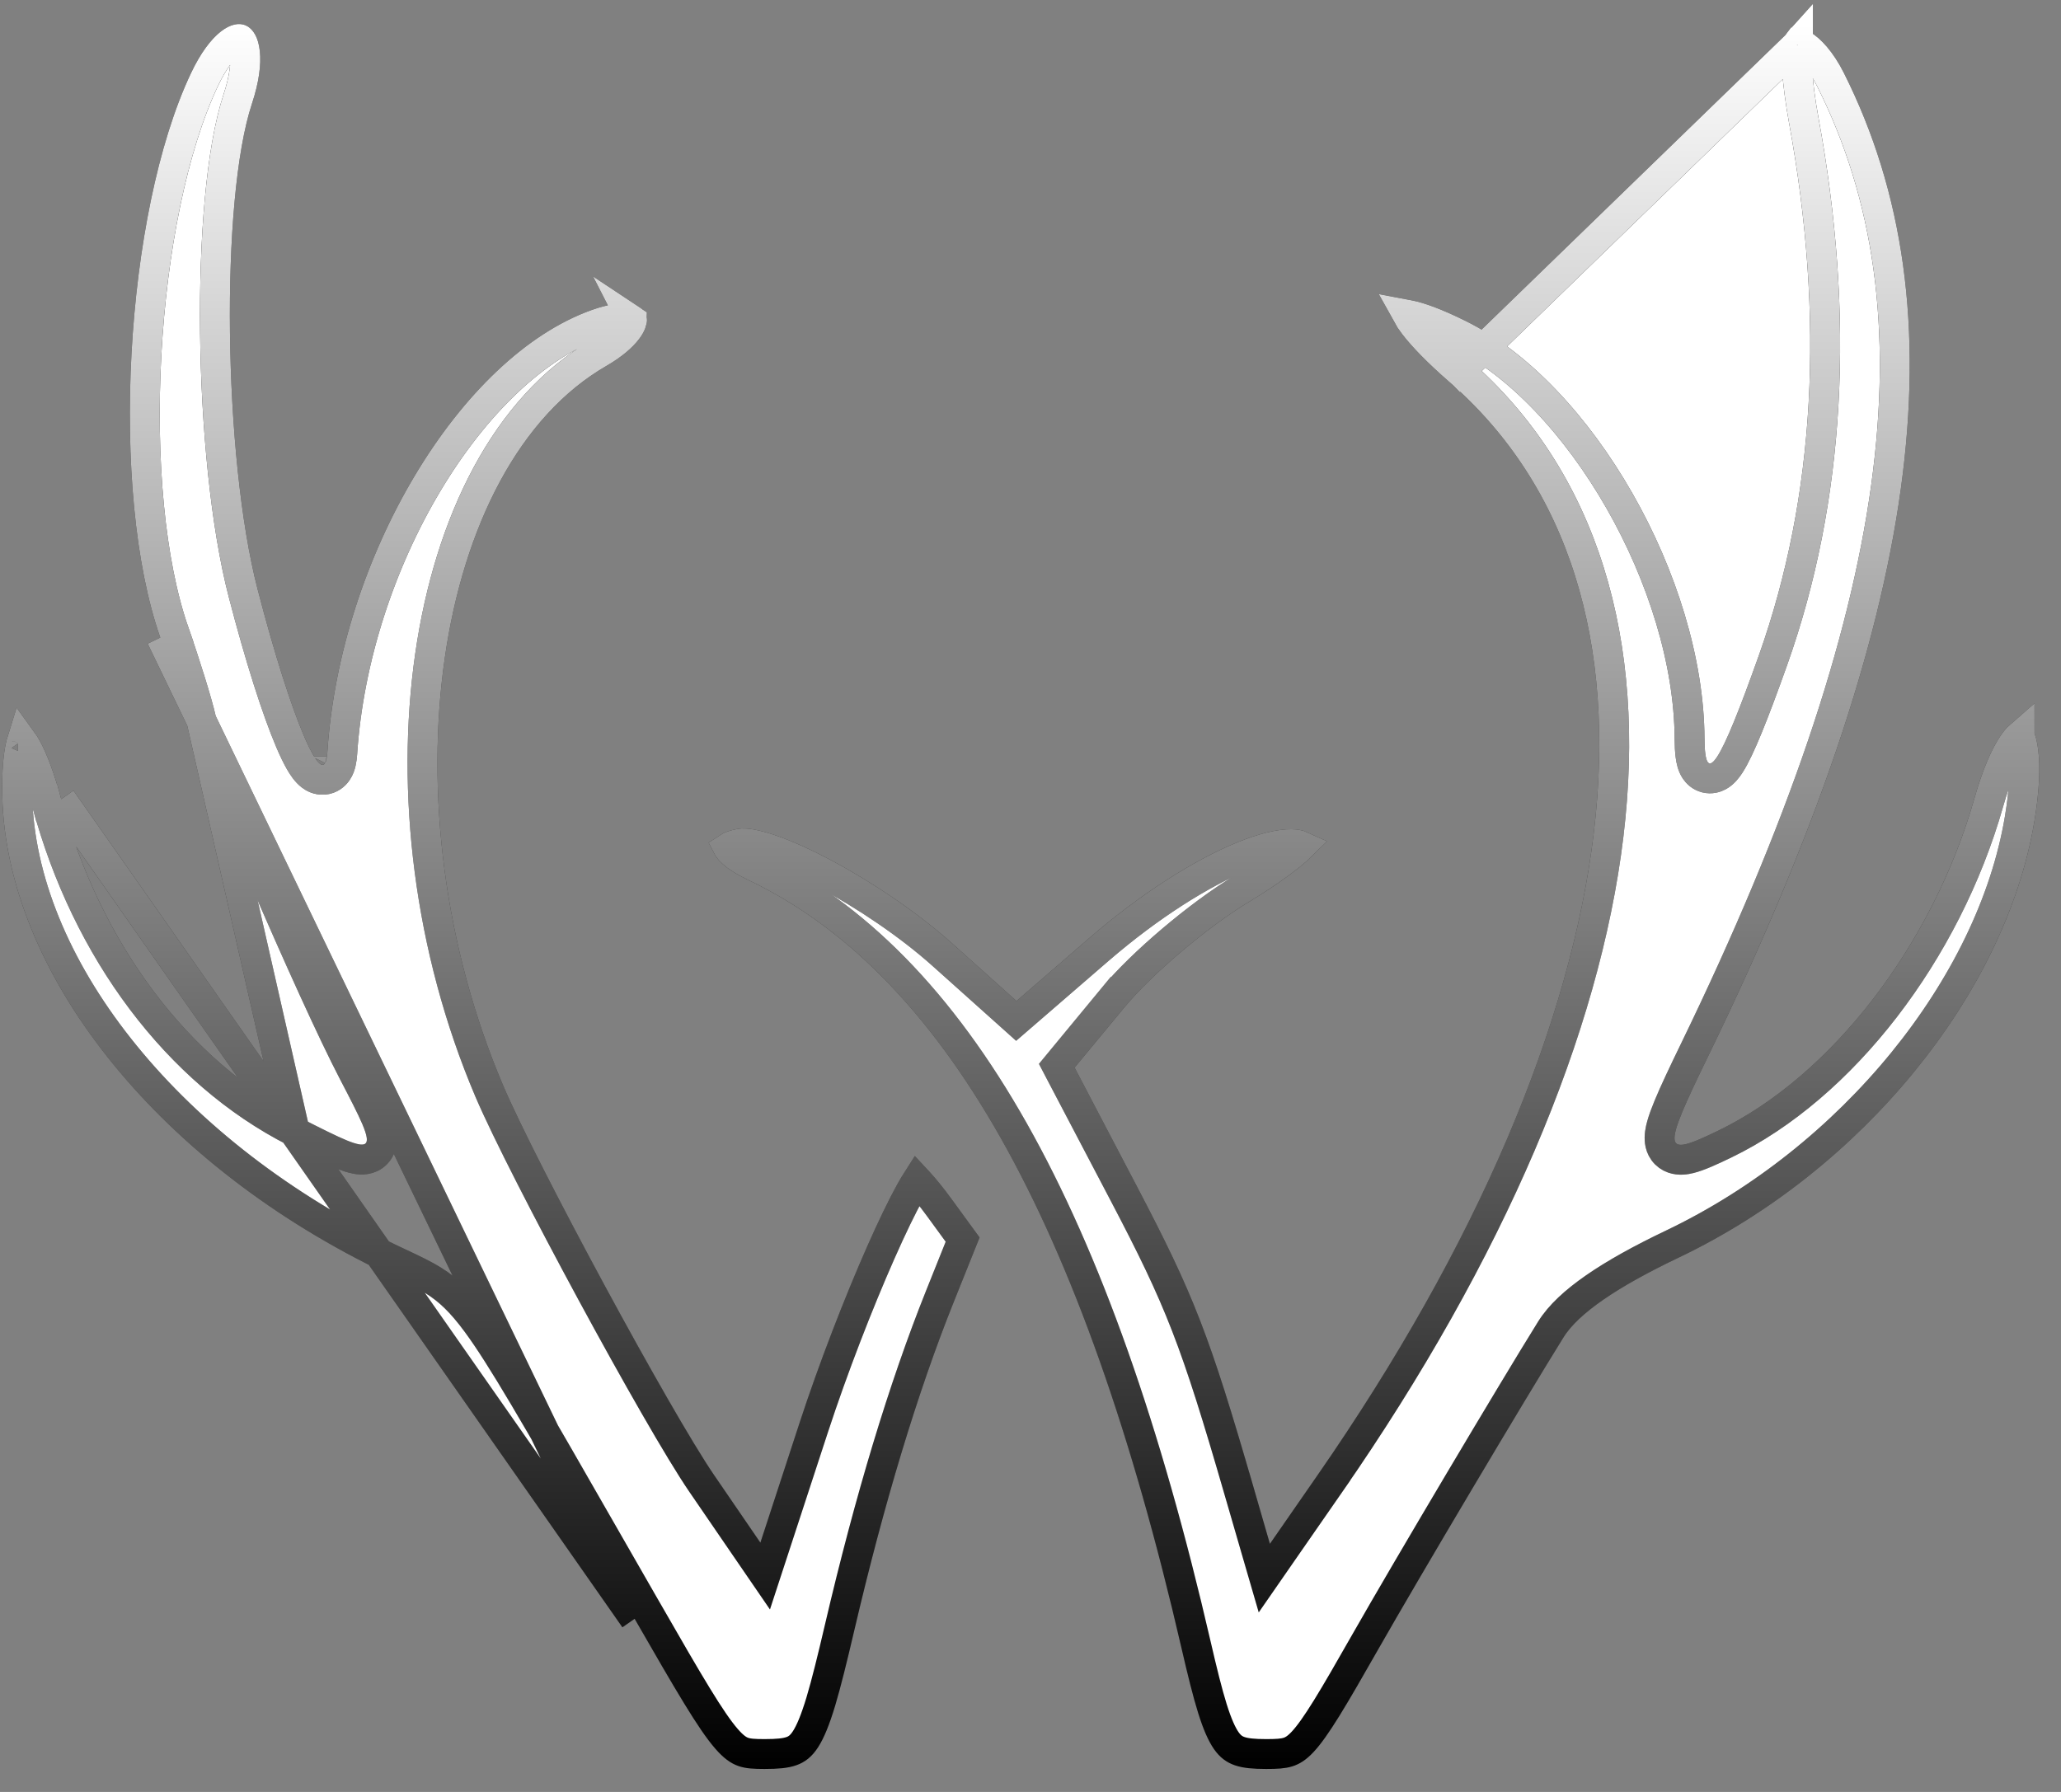 <svg width="69" height="60" viewBox="0 0 69 60" fill="none" xmlns="http://www.w3.org/2000/svg">
<rect x="0" y="0" width="69" height="60" fill="#808080" stroke="none"/>
<path d="M6.727 24.056L6.727 24.056C6.783 24.308 7.033 24.996 7.424 25.979C7.808 26.943 8.31 28.147 8.848 29.399C9.926 31.907 11.138 34.586 11.827 35.906C12.166 36.556 12.432 37.07 12.591 37.443C12.669 37.627 12.735 37.809 12.764 37.972C12.788 38.103 12.823 38.401 12.599 38.631C12.374 38.862 12.073 38.832 11.941 38.81C11.777 38.783 11.595 38.719 11.412 38.644C11.039 38.49 10.524 38.23 9.874 37.9M6.727 24.056L9.874 37.9M6.727 24.056C6.609 23.533 6.208 22.241 5.837 21.181L5.395 21.336M6.727 24.056L5.395 21.336M9.874 37.9C5.945 35.903 2.894 31.823 1.568 26.889L2.05 26.759M9.874 37.9L2.05 26.759M2.05 26.759L1.568 26.889C1.343 26.053 1.112 25.449 0.904 25.063C0.842 24.949 0.786 24.86 0.737 24.793C0.728 24.822 0.718 24.855 0.709 24.891C0.617 25.24 0.559 25.814 0.577 26.638C0.699 32.259 5.486 38.41 12.809 42.022C13.027 42.13 13.231 42.226 13.424 42.316C13.843 42.513 14.206 42.684 14.524 42.885C15.027 43.201 15.445 43.599 15.959 44.296C16.792 45.425 17.941 47.43 20.198 51.37C20.647 52.152 21.139 53.01 21.68 53.953L21.247 54.202M2.05 26.759L21.247 54.202M5.395 21.336L5.837 21.181C5.013 18.83 4.712 15.356 4.902 11.86C5.093 8.365 5.771 4.932 6.847 2.66C7.149 2.022 7.455 1.642 7.698 1.451C7.818 1.357 7.908 1.32 7.962 1.309C8.009 1.299 8.025 1.307 8.03 1.309L8.03 1.309C8.042 1.315 8.163 1.398 8.202 1.767C8.239 2.118 8.185 2.637 7.961 3.313L7.961 3.313C7.401 5.002 7.163 8.027 7.199 11.141C7.235 14.268 7.55 17.576 8.14 19.854C8.703 22.029 9.27 23.793 9.716 24.837C9.828 25.099 9.936 25.325 10.039 25.505C10.132 25.668 10.253 25.851 10.406 25.969C10.484 26.029 10.634 26.121 10.836 26.108C11.063 26.093 11.212 25.956 11.29 25.841C11.362 25.736 11.397 25.621 11.416 25.532C11.438 25.438 11.45 25.333 11.458 25.225L11.458 25.225C11.666 22.039 12.748 18.803 14.319 16.177C15.896 13.539 17.926 11.579 19.985 10.848C20.484 10.67 20.824 10.643 21.018 10.673C21.101 10.686 21.14 10.704 21.157 10.716C21.157 10.746 21.145 10.856 20.998 11.05C20.83 11.273 20.526 11.545 20.053 11.819C16.951 13.61 15.042 17.466 14.395 21.965C13.745 26.483 14.347 31.755 16.378 36.528C16.946 37.86 18.363 40.617 19.808 43.288C21.253 45.958 22.753 48.59 23.49 49.667L23.49 49.667L25.044 51.936L25.617 52.772L25.932 51.809L27.24 47.809C27.896 45.804 28.747 43.617 29.491 41.935C29.863 41.093 30.205 40.387 30.478 39.897C30.562 39.746 30.637 39.62 30.701 39.52C30.716 39.536 30.731 39.552 30.747 39.569C30.948 39.787 31.199 40.095 31.449 40.438L32.228 41.506L31.465 43.411C30.247 46.452 29.114 50.197 28.108 54.502C27.861 55.559 27.663 56.362 27.479 56.977C27.292 57.596 27.129 57.985 26.966 58.237C26.815 58.469 26.671 58.572 26.5 58.633C26.302 58.704 26.032 58.731 25.597 58.731C25.238 58.731 25.045 58.717 24.881 58.659C24.733 58.607 24.564 58.5 24.319 58.217C23.798 57.615 23.095 56.415 21.68 53.953L21.247 54.202M5.395 21.336L21.247 54.202M48.527 12.774L48.846 12.408C53.023 16.045 54.631 21.51 53.852 27.968C53.075 34.418 49.918 41.9 44.514 49.689L44.126 49.42L44.514 49.689L42.926 51.978L42.328 52.841L42.035 51.833L41.483 49.928L41.964 49.789L41.483 49.928C40.01 44.845 39.512 43.565 37.607 39.933L35.534 35.98L35.38 35.685L35.591 35.429L37.258 33.411L37.59 33.685L37.258 33.411C38.214 32.253 40.133 30.63 41.55 29.773C42.223 29.367 42.811 28.957 43.216 28.628C43.363 28.508 43.479 28.405 43.563 28.322C43.495 28.291 43.392 28.268 43.232 28.265C42.856 28.26 42.307 28.385 41.617 28.666C40.25 29.221 38.492 30.321 36.779 31.802L34.358 33.896L34.025 34.184L33.697 33.89L31.551 31.968C30.434 30.968 28.962 29.977 27.627 29.264C26.96 28.908 26.338 28.627 25.822 28.449C25.279 28.262 24.936 28.22 24.783 28.247L24.783 28.247C24.555 28.289 24.431 28.344 24.372 28.383C24.374 28.387 24.378 28.393 24.381 28.398C24.409 28.439 24.456 28.494 24.529 28.559C24.677 28.691 24.907 28.842 25.232 28.997C32.015 32.215 36.726 40.702 40.044 55.08C40.253 55.986 40.424 56.676 40.589 57.205C40.756 57.738 40.906 58.07 41.056 58.285C41.194 58.481 41.332 58.577 41.506 58.636C41.704 58.704 41.973 58.731 42.392 58.731C42.748 58.731 42.951 58.718 43.118 58.666C43.263 58.621 43.412 58.536 43.613 58.321C43.823 58.096 44.072 57.747 44.415 57.193C44.756 56.642 45.174 55.914 45.726 54.945C47.086 52.555 50.623 46.598 51.919 44.516C52.217 44.035 52.723 43.571 53.388 43.11C54.059 42.645 54.926 42.162 55.986 41.657C61.996 38.79 66.676 33.02 67.614 27.428C67.781 26.435 67.804 25.683 67.742 25.177C67.711 24.923 67.662 24.754 67.614 24.653C67.614 24.652 67.613 24.651 67.613 24.65C67.558 24.698 67.482 24.779 67.392 24.912C67.141 25.279 66.852 25.917 66.581 26.871C65.16 31.872 61.692 36.401 57.74 38.31C57.282 38.531 56.88 38.716 56.578 38.791C56.438 38.826 56.223 38.864 56.012 38.79C55.892 38.748 55.78 38.672 55.696 38.556C55.615 38.445 55.581 38.326 55.568 38.225C55.544 38.038 55.583 37.842 55.63 37.673C55.68 37.492 55.758 37.282 55.856 37.045C56.052 36.57 56.352 35.938 56.745 35.129C63.859 20.471 65.178 10.41 61.28 2.658C60.961 2.023 60.593 1.64 60.334 1.497C60.255 1.453 60.208 1.443 60.187 1.441C60.179 1.451 60.169 1.468 60.156 1.499M48.527 12.774L60.156 1.499M48.527 12.774L48.846 12.408C48.136 11.79 47.64 11.275 47.339 10.882C47.235 10.745 47.159 10.63 47.108 10.537C47.124 10.54 47.141 10.543 47.16 10.546C47.517 10.612 48.077 10.813 48.851 11.197C50.853 12.189 52.781 14.254 54.215 16.764C55.648 19.269 56.552 22.155 56.565 24.733C56.566 24.951 56.575 25.145 56.597 25.305C56.615 25.443 56.651 25.637 56.756 25.793C56.816 25.881 56.926 25.999 57.105 26.045C57.288 26.091 57.444 26.039 57.544 25.984C57.714 25.89 57.834 25.725 57.911 25.607C58.085 25.34 58.287 24.909 58.519 24.341C58.755 23.765 59.035 23.015 59.364 22.09C61.276 16.696 61.609 10.653 60.383 4.001C60.272 3.397 60.195 2.793 60.161 2.309C60.144 2.066 60.138 1.862 60.142 1.706C60.145 1.588 60.154 1.526 60.157 1.505C60.159 1.494 60.159 1.493 60.156 1.499M48.527 12.774L60.156 1.499M10.437 25.329C10.437 25.329 10.437 25.328 10.438 25.326C10.437 25.328 10.437 25.329 10.437 25.329ZM21.168 10.727C21.167 10.728 21.164 10.725 21.161 10.719C21.167 10.723 21.169 10.727 21.168 10.727ZM0.597 24.642C0.597 24.642 0.598 24.642 0.599 24.643C0.598 24.642 0.597 24.642 0.597 24.642ZM60.197 1.429C60.197 1.43 60.196 1.431 60.193 1.433C60.196 1.43 60.197 1.429 60.197 1.429Z" fill="white"/>
<path d="M6.727 24.056L6.727 24.056C6.783 24.308 7.033 24.996 7.424 25.979C7.808 26.943 8.31 28.147 8.848 29.399C9.926 31.907 11.138 34.586 11.827 35.906C12.166 36.556 12.432 37.07 12.591 37.443C12.669 37.627 12.735 37.809 12.764 37.972C12.788 38.103 12.823 38.401 12.599 38.631C12.374 38.862 12.073 38.832 11.941 38.81C11.777 38.783 11.595 38.719 11.412 38.644C11.039 38.49 10.524 38.23 9.874 37.9M6.727 24.056L9.874 37.9M6.727 24.056C6.609 23.533 6.208 22.241 5.837 21.181L5.395 21.336M6.727 24.056L5.395 21.336M9.874 37.9C5.945 35.903 2.894 31.823 1.568 26.889L2.05 26.759M9.874 37.9L2.05 26.759M2.05 26.759L1.568 26.889C1.343 26.053 1.112 25.449 0.904 25.063C0.842 24.949 0.786 24.86 0.737 24.793C0.728 24.822 0.718 24.855 0.709 24.891C0.617 25.24 0.559 25.814 0.577 26.638C0.699 32.259 5.486 38.41 12.809 42.022C13.027 42.13 13.231 42.226 13.424 42.316C13.843 42.513 14.206 42.684 14.524 42.885C15.027 43.201 15.445 43.599 15.959 44.296C16.792 45.425 17.941 47.43 20.198 51.37C20.647 52.152 21.139 53.01 21.68 53.953L21.247 54.202M2.05 26.759L21.247 54.202M5.395 21.336L5.837 21.181C5.013 18.83 4.712 15.356 4.902 11.86C5.093 8.365 5.771 4.932 6.847 2.66C7.149 2.022 7.455 1.642 7.698 1.451C7.818 1.357 7.908 1.32 7.962 1.309C8.009 1.299 8.025 1.307 8.03 1.309L8.03 1.309C8.042 1.315 8.163 1.398 8.202 1.767C8.239 2.118 8.185 2.637 7.961 3.313L7.961 3.313C7.401 5.002 7.163 8.027 7.199 11.141C7.235 14.268 7.55 17.576 8.14 19.854C8.703 22.029 9.27 23.793 9.716 24.837C9.828 25.099 9.936 25.325 10.039 25.505C10.132 25.668 10.253 25.851 10.406 25.969C10.484 26.029 10.634 26.121 10.836 26.108C11.063 26.093 11.212 25.956 11.29 25.841C11.362 25.736 11.397 25.621 11.416 25.532C11.438 25.438 11.45 25.333 11.458 25.225L11.458 25.225C11.666 22.039 12.748 18.803 14.319 16.177C15.896 13.539 17.926 11.579 19.985 10.848C20.484 10.67 20.824 10.643 21.018 10.673C21.101 10.686 21.14 10.704 21.157 10.716C21.157 10.746 21.145 10.856 20.998 11.05C20.83 11.273 20.526 11.545 20.053 11.819C16.951 13.61 15.042 17.466 14.395 21.965C13.745 26.483 14.347 31.755 16.378 36.528C16.946 37.86 18.363 40.617 19.808 43.288C21.253 45.958 22.753 48.59 23.49 49.667L23.49 49.667L25.044 51.936L25.617 52.772L25.932 51.809L27.24 47.809C27.896 45.804 28.747 43.617 29.491 41.935C29.863 41.093 30.205 40.387 30.478 39.897C30.562 39.746 30.637 39.62 30.701 39.52C30.716 39.536 30.731 39.552 30.747 39.569C30.948 39.787 31.199 40.095 31.449 40.438L32.228 41.506L31.465 43.411C30.247 46.452 29.114 50.197 28.108 54.502C27.861 55.559 27.663 56.362 27.479 56.977C27.292 57.596 27.129 57.985 26.966 58.237C26.815 58.469 26.671 58.572 26.5 58.633C26.302 58.704 26.032 58.731 25.597 58.731C25.238 58.731 25.045 58.717 24.881 58.659C24.733 58.607 24.564 58.5 24.319 58.217C23.798 57.615 23.095 56.415 21.68 53.953L21.247 54.202M5.395 21.336L21.247 54.202M48.527 12.774L48.846 12.408C53.023 16.045 54.631 21.51 53.852 27.968C53.075 34.418 49.918 41.9 44.514 49.689L44.126 49.42L44.514 49.689L42.926 51.978L42.328 52.841L42.035 51.833L41.483 49.928L41.964 49.789L41.483 49.928C40.01 44.845 39.512 43.565 37.607 39.933L35.534 35.98L35.38 35.685L35.591 35.429L37.258 33.411L37.59 33.685L37.258 33.411C38.214 32.253 40.133 30.63 41.55 29.773C42.223 29.367 42.811 28.957 43.216 28.628C43.363 28.508 43.479 28.405 43.563 28.322C43.495 28.291 43.392 28.268 43.232 28.265C42.856 28.26 42.307 28.385 41.617 28.666C40.25 29.221 38.492 30.321 36.779 31.802L34.358 33.896L34.025 34.184L33.697 33.89L31.551 31.968C30.434 30.968 28.962 29.977 27.627 29.264C26.96 28.908 26.338 28.627 25.822 28.449C25.279 28.262 24.936 28.22 24.783 28.247L24.783 28.247C24.555 28.289 24.431 28.344 24.372 28.383C24.374 28.387 24.378 28.393 24.381 28.398C24.409 28.439 24.456 28.494 24.529 28.559C24.677 28.691 24.907 28.842 25.232 28.997C32.015 32.215 36.726 40.702 40.044 55.08C40.253 55.986 40.424 56.676 40.589 57.205C40.756 57.738 40.906 58.07 41.056 58.285C41.194 58.481 41.332 58.577 41.506 58.636C41.704 58.704 41.973 58.731 42.392 58.731C42.748 58.731 42.951 58.718 43.118 58.666C43.263 58.621 43.412 58.536 43.613 58.321C43.823 58.096 44.072 57.747 44.415 57.193C44.756 56.642 45.174 55.914 45.726 54.945C47.086 52.555 50.623 46.598 51.919 44.516C52.217 44.035 52.723 43.571 53.388 43.11C54.059 42.645 54.926 42.162 55.986 41.657C61.996 38.79 66.676 33.02 67.614 27.428C67.781 26.435 67.804 25.683 67.742 25.177C67.711 24.923 67.662 24.754 67.614 24.653C67.614 24.652 67.613 24.651 67.613 24.65C67.558 24.698 67.482 24.779 67.392 24.912C67.141 25.279 66.852 25.917 66.581 26.871C65.16 31.872 61.692 36.401 57.74 38.31C57.282 38.531 56.88 38.716 56.578 38.791C56.438 38.826 56.223 38.864 56.012 38.79C55.892 38.748 55.78 38.672 55.696 38.556C55.615 38.445 55.581 38.326 55.568 38.225C55.544 38.038 55.583 37.842 55.63 37.673C55.68 37.492 55.758 37.282 55.856 37.045C56.052 36.57 56.352 35.938 56.745 35.129C63.859 20.471 65.178 10.41 61.28 2.658C60.961 2.023 60.593 1.64 60.334 1.497C60.255 1.453 60.208 1.443 60.187 1.441C60.179 1.451 60.169 1.468 60.156 1.499M48.527 12.774L60.156 1.499M48.527 12.774L48.846 12.408C48.136 11.79 47.64 11.275 47.339 10.882C47.235 10.745 47.159 10.63 47.108 10.537C47.124 10.54 47.141 10.543 47.16 10.546C47.517 10.612 48.077 10.813 48.851 11.197C50.853 12.189 52.781 14.254 54.215 16.764C55.648 19.269 56.552 22.155 56.565 24.733C56.566 24.951 56.575 25.145 56.597 25.305C56.615 25.443 56.651 25.637 56.756 25.793C56.816 25.881 56.926 25.999 57.105 26.045C57.288 26.091 57.444 26.039 57.544 25.984C57.714 25.89 57.834 25.725 57.911 25.607C58.085 25.34 58.287 24.909 58.519 24.341C58.755 23.765 59.035 23.015 59.364 22.09C61.276 16.696 61.609 10.653 60.383 4.001C60.272 3.397 60.195 2.793 60.161 2.309C60.144 2.066 60.138 1.862 60.142 1.706C60.145 1.588 60.154 1.526 60.157 1.505C60.159 1.494 60.159 1.493 60.156 1.499M48.527 12.774L60.156 1.499M10.437 25.329C10.437 25.329 10.437 25.328 10.438 25.326C10.437 25.328 10.437 25.329 10.437 25.329ZM21.168 10.727C21.167 10.728 21.164 10.725 21.161 10.719C21.167 10.723 21.169 10.727 21.168 10.727ZM0.597 24.642C0.597 24.642 0.598 24.642 0.599 24.643C0.598 24.642 0.597 24.642 0.597 24.642ZM60.197 1.429C60.197 1.43 60.196 1.431 60.193 1.433C60.196 1.43 60.197 1.429 60.197 1.429Z" stroke="black"/>
<path d="M6.727 24.056L6.727 24.056C6.783 24.308 7.033 24.996 7.424 25.979C7.808 26.943 8.31 28.147 8.848 29.399C9.926 31.907 11.138 34.586 11.827 35.906C12.166 36.556 12.432 37.07 12.591 37.443C12.669 37.627 12.735 37.809 12.764 37.972C12.788 38.103 12.823 38.401 12.599 38.631C12.374 38.862 12.073 38.832 11.941 38.81C11.777 38.783 11.595 38.719 11.412 38.644C11.039 38.49 10.524 38.23 9.874 37.9M6.727 24.056L9.874 37.9M6.727 24.056C6.609 23.533 6.208 22.241 5.837 21.181L5.395 21.336M6.727 24.056L5.395 21.336M9.874 37.9C5.945 35.903 2.894 31.823 1.568 26.889L2.05 26.759M9.874 37.9L2.05 26.759M2.05 26.759L1.568 26.889C1.343 26.053 1.112 25.449 0.904 25.063C0.842 24.949 0.786 24.86 0.737 24.793C0.728 24.822 0.718 24.855 0.709 24.891C0.617 25.24 0.559 25.814 0.577 26.638C0.699 32.259 5.486 38.41 12.809 42.022C13.027 42.13 13.231 42.226 13.424 42.316C13.843 42.513 14.206 42.684 14.524 42.885C15.027 43.201 15.445 43.599 15.959 44.296C16.792 45.425 17.941 47.43 20.198 51.37C20.647 52.152 21.139 53.01 21.68 53.953L21.247 54.202M2.05 26.759L21.247 54.202M5.395 21.336L5.837 21.181C5.013 18.83 4.712 15.356 4.902 11.86C5.093 8.365 5.771 4.932 6.847 2.66C7.149 2.022 7.455 1.642 7.698 1.451C7.818 1.357 7.908 1.32 7.962 1.309C8.009 1.299 8.025 1.307 8.03 1.309L8.03 1.309C8.042 1.315 8.163 1.398 8.202 1.767C8.239 2.118 8.185 2.637 7.961 3.313L7.961 3.313C7.401 5.002 7.163 8.027 7.199 11.141C7.235 14.268 7.55 17.576 8.14 19.854C8.703 22.029 9.27 23.793 9.716 24.837C9.828 25.099 9.936 25.325 10.039 25.505C10.132 25.668 10.253 25.851 10.406 25.969C10.484 26.029 10.634 26.121 10.836 26.108C11.063 26.093 11.212 25.956 11.29 25.841C11.362 25.736 11.397 25.621 11.416 25.532C11.438 25.438 11.45 25.333 11.458 25.225L11.458 25.225C11.666 22.039 12.748 18.803 14.319 16.177C15.896 13.539 17.926 11.579 19.985 10.848C20.484 10.67 20.824 10.643 21.018 10.673C21.101 10.686 21.14 10.704 21.157 10.716C21.157 10.746 21.145 10.856 20.998 11.05C20.83 11.273 20.526 11.545 20.053 11.819C16.951 13.61 15.042 17.466 14.395 21.965C13.745 26.483 14.347 31.755 16.378 36.528C16.946 37.86 18.363 40.617 19.808 43.288C21.253 45.958 22.753 48.59 23.49 49.667L23.49 49.667L25.044 51.936L25.617 52.772L25.932 51.809L27.24 47.809C27.896 45.804 28.747 43.617 29.491 41.935C29.863 41.093 30.205 40.387 30.478 39.897C30.562 39.746 30.637 39.62 30.701 39.52C30.716 39.536 30.731 39.552 30.747 39.569C30.948 39.787 31.199 40.095 31.449 40.438L32.228 41.506L31.465 43.411C30.247 46.452 29.114 50.197 28.108 54.502C27.861 55.559 27.663 56.362 27.479 56.977C27.292 57.596 27.129 57.985 26.966 58.237C26.815 58.469 26.671 58.572 26.5 58.633C26.302 58.704 26.032 58.731 25.597 58.731C25.238 58.731 25.045 58.717 24.881 58.659C24.733 58.607 24.564 58.5 24.319 58.217C23.798 57.615 23.095 56.415 21.68 53.953L21.247 54.202M5.395 21.336L21.247 54.202M48.527 12.774L48.846 12.408C53.023 16.045 54.631 21.51 53.852 27.968C53.075 34.418 49.918 41.9 44.514 49.689L44.126 49.42L44.514 49.689L42.926 51.978L42.328 52.841L42.035 51.833L41.483 49.928L41.964 49.789L41.483 49.928C40.01 44.845 39.512 43.565 37.607 39.933L35.534 35.98L35.38 35.685L35.591 35.429L37.258 33.411L37.59 33.685L37.258 33.411C38.214 32.253 40.133 30.63 41.55 29.773C42.223 29.367 42.811 28.957 43.216 28.628C43.363 28.508 43.479 28.405 43.563 28.322C43.495 28.291 43.392 28.268 43.232 28.265C42.856 28.26 42.307 28.385 41.617 28.666C40.25 29.221 38.492 30.321 36.779 31.802L34.358 33.896L34.025 34.184L33.697 33.89L31.551 31.968C30.434 30.968 28.962 29.977 27.627 29.264C26.96 28.908 26.338 28.627 25.822 28.449C25.279 28.262 24.936 28.22 24.783 28.247L24.783 28.247C24.555 28.289 24.431 28.344 24.372 28.383C24.374 28.387 24.378 28.393 24.381 28.398C24.409 28.439 24.456 28.494 24.529 28.559C24.677 28.691 24.907 28.842 25.232 28.997C32.015 32.215 36.726 40.702 40.044 55.08C40.253 55.986 40.424 56.676 40.589 57.205C40.756 57.738 40.906 58.07 41.056 58.285C41.194 58.481 41.332 58.577 41.506 58.636C41.704 58.704 41.973 58.731 42.392 58.731C42.748 58.731 42.951 58.718 43.118 58.666C43.263 58.621 43.412 58.536 43.613 58.321C43.823 58.096 44.072 57.747 44.415 57.193C44.756 56.642 45.174 55.914 45.726 54.945C47.086 52.555 50.623 46.598 51.919 44.516C52.217 44.035 52.723 43.571 53.388 43.11C54.059 42.645 54.926 42.162 55.986 41.657C61.996 38.79 66.676 33.02 67.614 27.428C67.781 26.435 67.804 25.683 67.742 25.177C67.711 24.923 67.662 24.754 67.614 24.653C67.614 24.652 67.613 24.651 67.613 24.65C67.558 24.698 67.482 24.779 67.392 24.912C67.141 25.279 66.852 25.917 66.581 26.871C65.16 31.872 61.692 36.401 57.74 38.31C57.282 38.531 56.88 38.716 56.578 38.791C56.438 38.826 56.223 38.864 56.012 38.79C55.892 38.748 55.78 38.672 55.696 38.556C55.615 38.445 55.581 38.326 55.568 38.225C55.544 38.038 55.583 37.842 55.63 37.673C55.68 37.492 55.758 37.282 55.856 37.045C56.052 36.57 56.352 35.938 56.745 35.129C63.859 20.471 65.178 10.41 61.28 2.658C60.961 2.023 60.593 1.64 60.334 1.497C60.255 1.453 60.208 1.443 60.187 1.441C60.179 1.451 60.169 1.468 60.156 1.499M48.527 12.774L60.156 1.499M48.527 12.774L48.846 12.408C48.136 11.79 47.64 11.275 47.339 10.882C47.235 10.745 47.159 10.63 47.108 10.537C47.124 10.54 47.141 10.543 47.16 10.546C47.517 10.612 48.077 10.813 48.851 11.197C50.853 12.189 52.781 14.254 54.215 16.764C55.648 19.269 56.552 22.155 56.565 24.733C56.566 24.951 56.575 25.145 56.597 25.305C56.615 25.443 56.651 25.637 56.756 25.793C56.816 25.881 56.926 25.999 57.105 26.045C57.288 26.091 57.444 26.039 57.544 25.984C57.714 25.89 57.834 25.725 57.911 25.607C58.085 25.34 58.287 24.909 58.519 24.341C58.755 23.765 59.035 23.015 59.364 22.09C61.276 16.696 61.609 10.653 60.383 4.001C60.272 3.397 60.195 2.793 60.161 2.309C60.144 2.066 60.138 1.862 60.142 1.706C60.145 1.588 60.154 1.526 60.157 1.505C60.159 1.494 60.159 1.493 60.156 1.499M48.527 12.774L60.156 1.499M10.437 25.329C10.437 25.329 10.437 25.328 10.438 25.326C10.437 25.328 10.437 25.329 10.437 25.329ZM21.168 10.727C21.167 10.728 21.164 10.725 21.161 10.719C21.167 10.723 21.169 10.727 21.168 10.727ZM0.597 24.642C0.597 24.642 0.598 24.642 0.599 24.643C0.598 24.642 0.597 24.642 0.597 24.642ZM60.197 1.429C60.197 1.43 60.196 1.431 60.193 1.433C60.196 1.43 60.197 1.429 60.197 1.429Z" stroke="url(#paint0_linear)"/>
<defs>
<linearGradient id="paint0_linear" x1="34.174" y1="0.804" x2="34.174" y2="59.231" gradientUnits="userSpaceOnUse">
<stop stop-color="white"/>
<stop offset="1" stop-color="white" stop-opacity="0"/>
</linearGradient>
</defs>
</svg>
